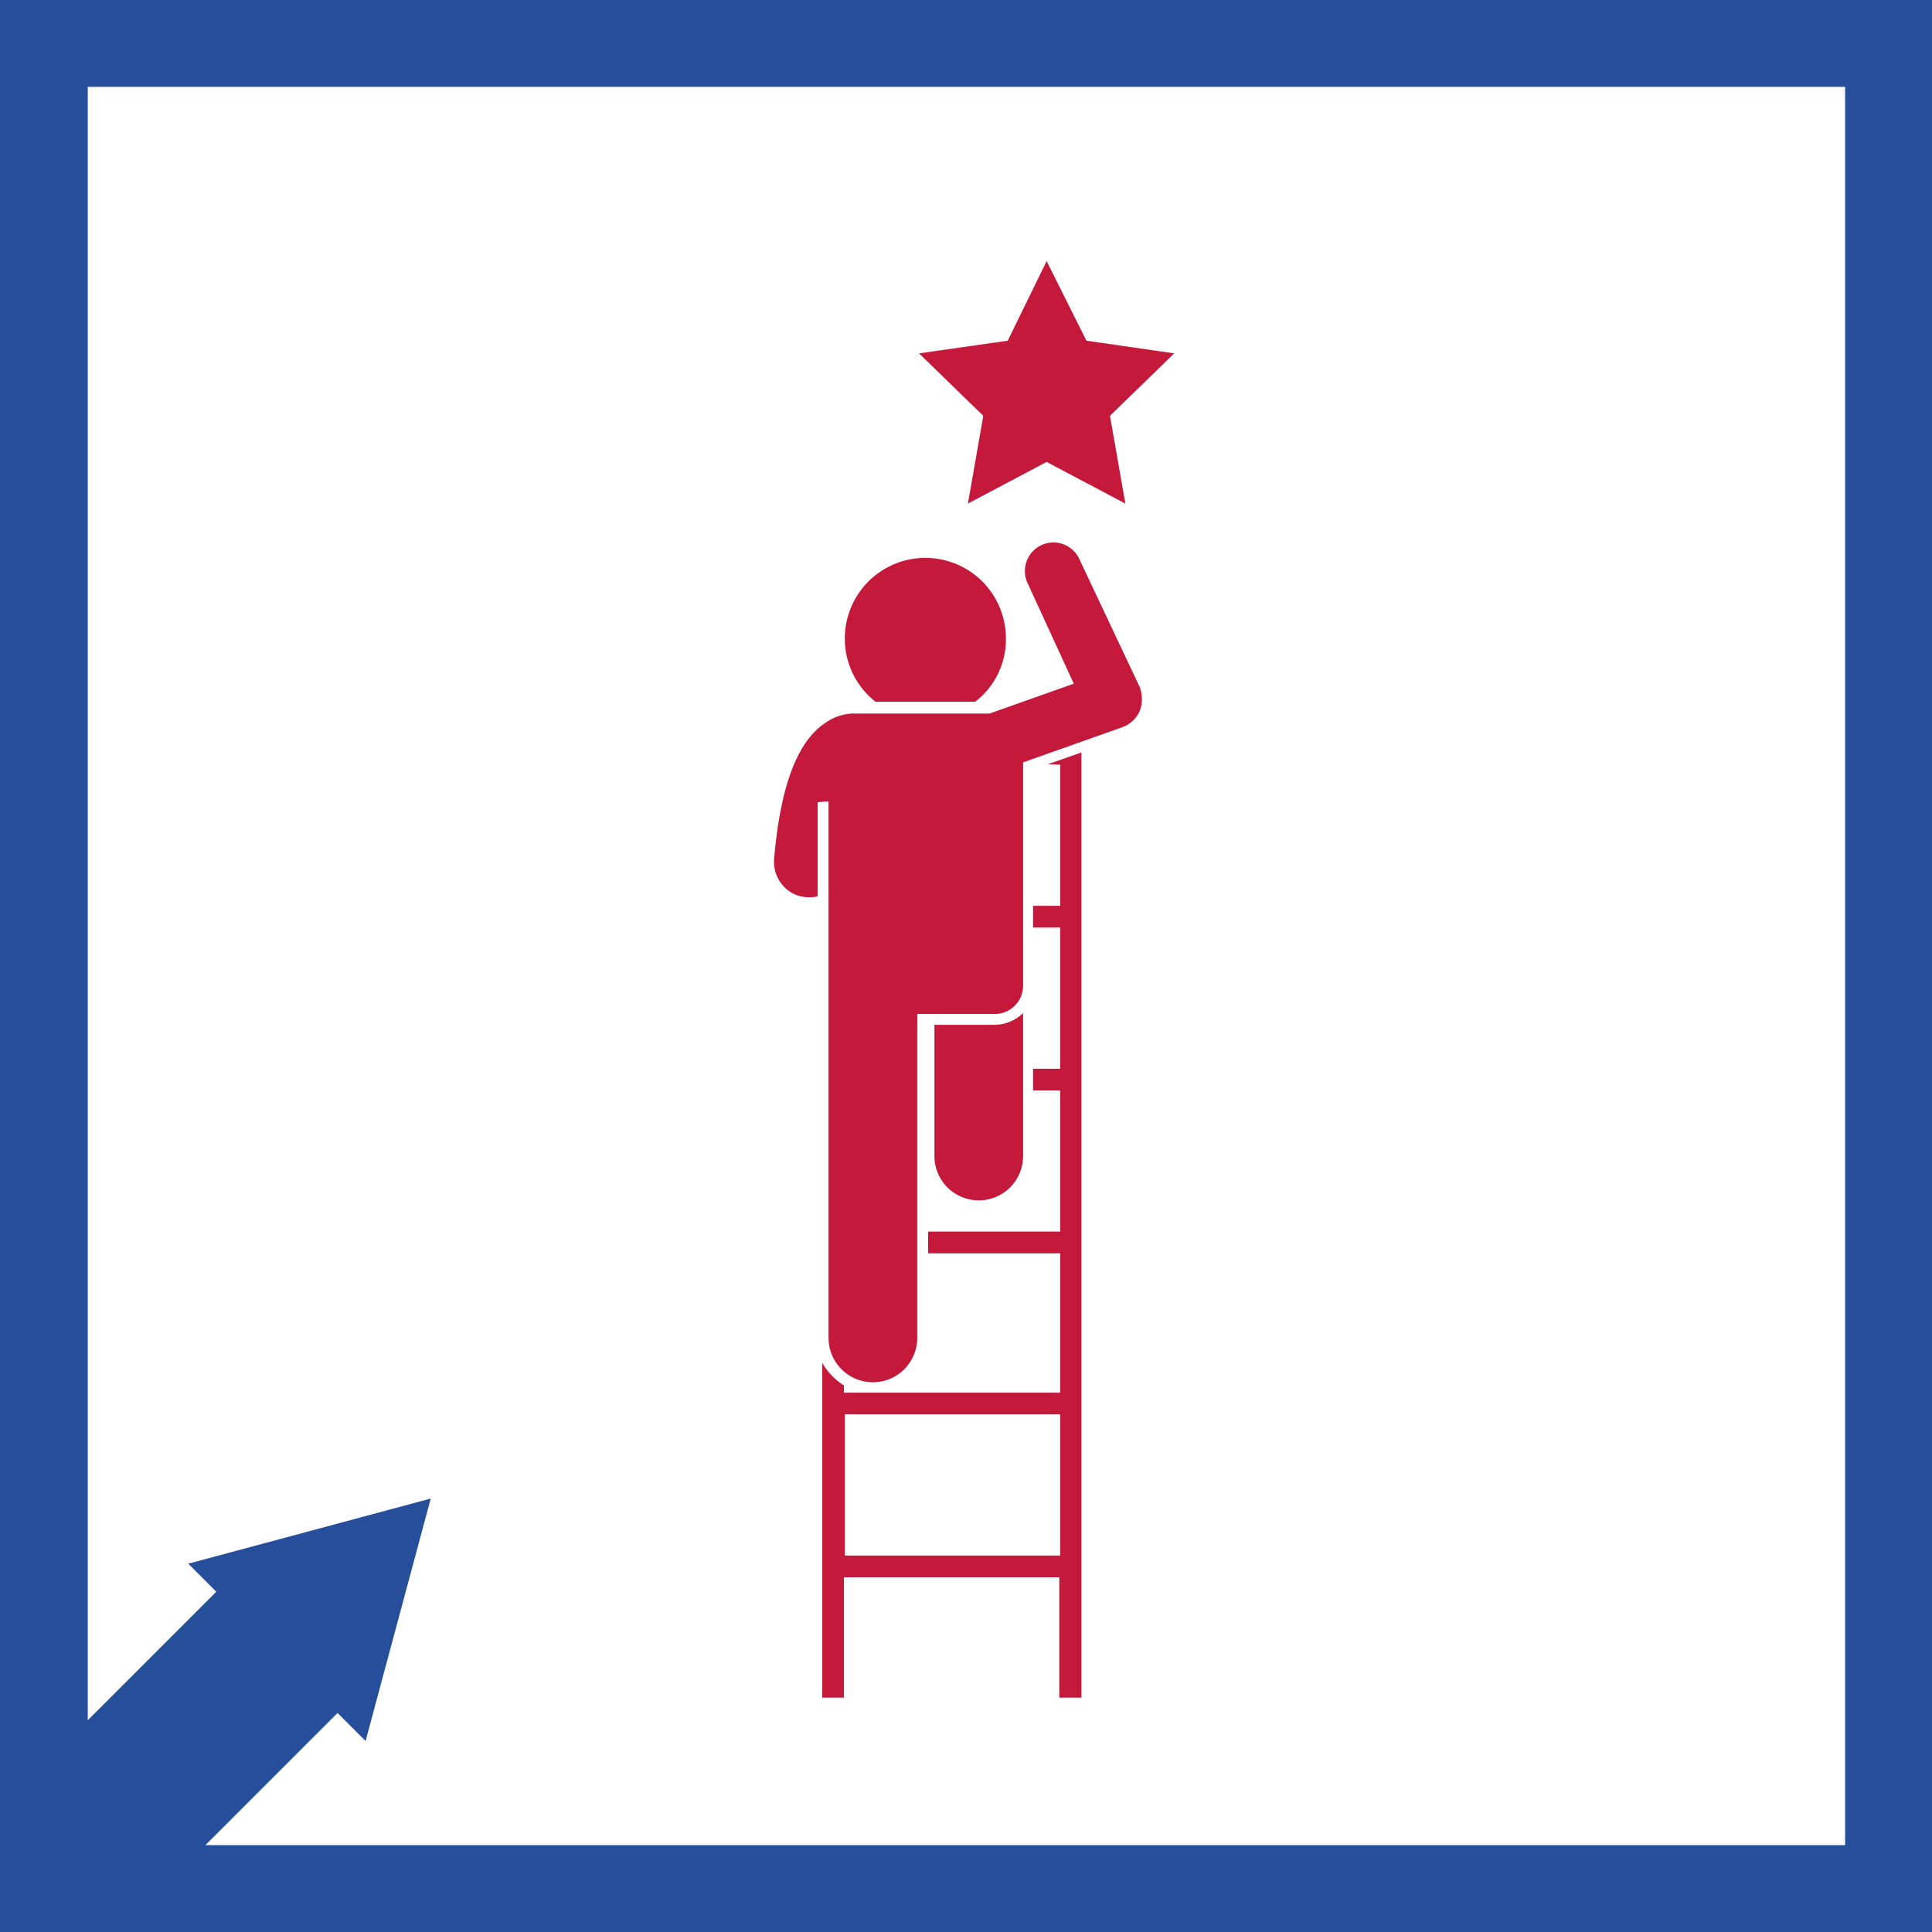 <svg id="Layer_1" data-name="Layer 1" xmlns="http://www.w3.org/2000/svg" viewBox="0 0 213.5 213.5"><defs><style>.cls-1{fill:#274e9b;}.cls-2{fill:#c4193a;}</style></defs><title>reeedtms-careers-benefits-icon8</title><path class="cls-1" d="M30.5,32.5V246H244V32.5ZM234.4,236.4H53.2l14.6-14.6,3.1,3.1,3.6-13.4,3.6-13.4-13.4,3.6-13.4,3.6,3.1,3.1L40.2,222.6V42.1H234.4Z" transform="translate(-30.5 -32.5)"/><path class="cls-2" d="M147.66,117v15.6h-3V135h3v15.6h-3V153h3v15.6h-14.6V171h14.6v15.4h-23.9v-.8a7.18,7.18,0,0,1-2.4-2.5v37h2.4v-13.3h23.8v13.3H150V115.65l-3.7,1.3Zm0,87.4h-23.8v-15.6h23.8Z" transform="translate(-30.5 -32.5)"/><path class="cls-2" d="M140.46,145.75h-6.7v14.5a4.9,4.9,0,0,0,9.8,0v-15.8A4.57,4.57,0,0,1,140.46,145.75Z" transform="translate(-30.5 -32.5)"/><path class="cls-2" d="M141.66,103.05a8.9,8.9,0,0,0-17.8,0,8.82,8.82,0,0,0,3.4,7h11A8.67,8.67,0,0,0,141.66,103.05Z" transform="translate(-30.5 -32.5)"/><path class="cls-2" d="M149.76,94.25a3.15,3.15,0,1,0-5.7,2.7l5.1,11.1-9.3,3.3h-14.8a5.49,5.49,0,0,0-3.3,1c-3.1,2-5,6.9-5.7,14.9a4,4,0,0,0,1.6,3.7,3.81,3.81,0,0,0,2.2.7,3.4,3.4,0,0,0,1-.1v-10.4l1.2-.1v59.3a4.9,4.9,0,0,0,9.8,0v-35.8h8.6a3.12,3.12,0,0,0,3.1-3.1v-24.7l11-3.9a3.34,3.34,0,0,0,1.9-1.8,3.87,3.87,0,0,0,0-2.6Z" transform="translate(-30.5 -32.5)"/><polygon class="cls-2" points="115.66 28.85 120.06 37.65 129.76 39.05 122.66 45.95 124.36 55.65 115.66 51.05 106.96 55.65 108.66 45.95 101.56 39.05 111.36 37.65 115.66 28.85"/></svg>